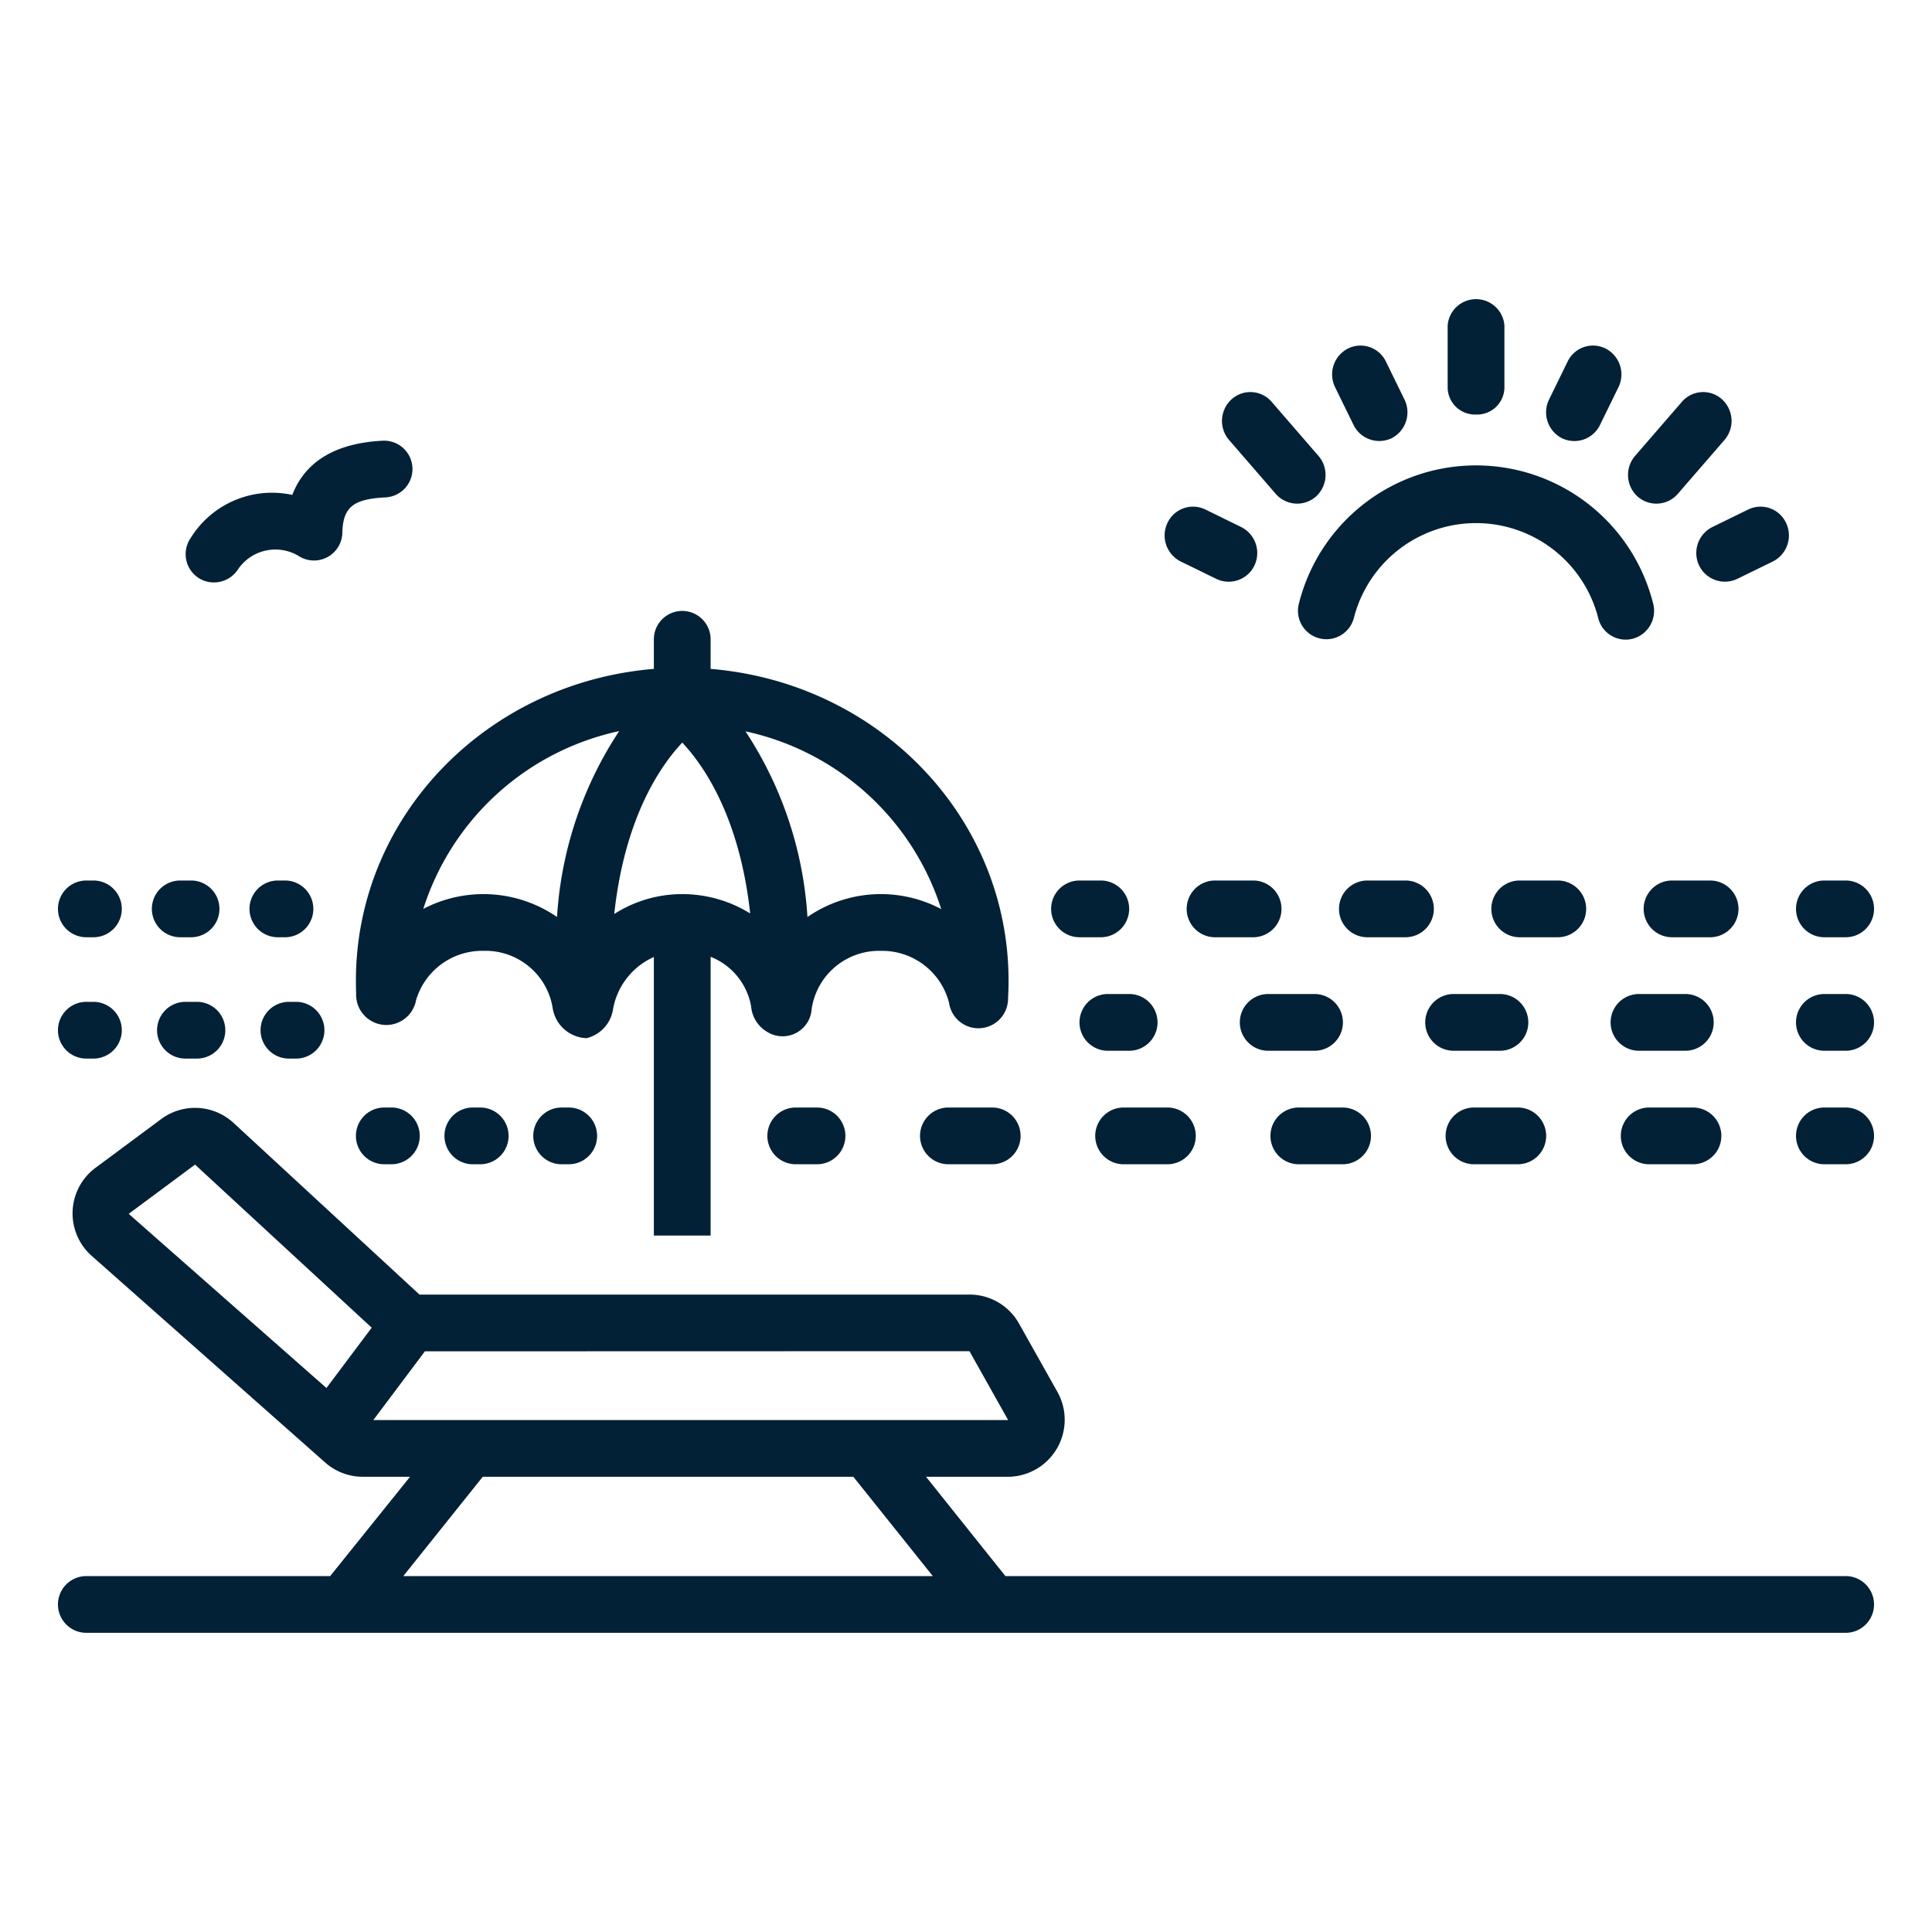 <svg xmlns="http://www.w3.org/2000/svg" version="1.1" xmlns:xlink="http://www.w3.org/1999/xlink" width="512" height="512" x="0" y="0" viewBox="0 0 128 128" style="enable-background:new 0 0 512 512" xml:space="preserve"><g transform="matrix(0.94,0,0,0.94,3.84,3.84)"><path d="M126 107H66.778l-5.596-7h5.828a4.019 4.019 0 0 0 3.48-5.898L67.73 89.19a3.992 3.992 0 0 0-3.48-2.032l-38.767.002-13.109-12.102a4.002 4.002 0 0 0-5.095-.272s-4.67 3.465-4.676 3.47a4.001 4.001 0 0 0-.266 6.139l16.499 14.602a3.996 3.996 0 0 0 2.65 1.002h3.33l-5.63 7H2a2 2 0 0 0 0 4h124a2 2 0 0 0 0-4zM18.923 93.743 4.987 81.468l4.676-3.47 12.449 11.493zm3.306 2.259 3.632-4.843 38.383-.01L66.968 96zM24.34 107l5.6-7h26.12l5.6 7z" fill="#032136" opacity="1" data-original="#000000"></path><path d="M21.017 65.916a2.13 2.13 0 0 0 4.222.496 4.856 4.856 0 0 1 4.76-3.48 4.794 4.794 0 0 1 4.878 4.09 2.508 2.508 0 0 0 2.38 2.065 2.474 2.474 0 0 0 1.849-1.947A4.988 4.988 0 0 1 42 63.365V83h4V63.352a4.619 4.619 0 0 1 2.854 3.488 2.317 2.317 0 0 0 1.204 1.846 2.053 2.053 0 0 0 3.065-1.666A4.802 4.802 0 0 1 58 62.933a4.867 4.867 0 0 1 4.805 3.66 2.09 2.09 0 0 0 4.159-.32c.024-.411.036-.824.036-1.24 0-11.52-9.156-20.993-21-21.974v-2.085a2 2 0 0 0-4 0v2.085c-11.843.98-21 10.454-21 21.974q0 .444.017.883zm41.237-5.927a9.098 9.098 0 0 0-9.429.558 26.746 26.746 0 0 0-4.367-13.085 18.59 18.59 0 0 1 13.796 12.527zM44.002 48.254c1.489 1.583 4.042 5.22 4.786 12.042A9.08 9.08 0 0 0 44 58.933a8.867 8.867 0 0 0-4.792 1.402c.737-6.843 3.292-10.488 4.794-12.08zm-4.448-.808a26.731 26.731 0 0 0-4.379 13.099 9.15 9.15 0 0 0-9.425-.571 18.583 18.583 0 0 1 13.804-12.528z" fill="#032136" opacity="1" data-original="#000000"></path><path d="M52 73.974a2 2 0 0 0 0 4h1.5a2 2 0 0 0 0-4zM62.76 73.974a2 2 0 0 0 0 4h3.088a2 2 0 0 0 0-4zM99.804 77.974h3.087a2 2 0 0 0 0-4h-3.087a2 2 0 0 0 0 4zM78.195 73.974h-3.087a2 2 0 0 0 0 4h3.087a2 2 0 0 0 0-4zM87.457 77.974h3.086a2 2 0 0 0 0-4h-3.086a2 2 0 0 0 0 4zM112.152 77.974h3.087a2 2 0 1 0 0-4h-3.087a2 2 0 1 0 0 4zM126 73.974h-1.5a2 2 0 0 0 0 4h1.5a2 2 0 0 0 0-4zM74 65.974a2 2 0 0 0 0 4h1.5a2 2 0 0 0 0-4zM98.367 69.974h3.266a2 2 0 0 0 0-4h-3.266a2 2 0 0 0 0 4zM85.3 69.974h3.266a2 2 0 0 0 0-4H85.3a2 2 0 0 0 0 4zM111.433 69.974h3.267a2 2 0 1 0 0-4h-3.267a2 2 0 1 0 0 4zM126 65.974h-1.5a2 2 0 0 0 0 4h1.5a2 2 0 0 0 0-4zM72 61.974h1.5a2 2 0 0 0 0-4H72a2 2 0 0 0 0 4zM96.974 59.974a2 2 0 0 0-2-2H92.29a2 2 0 1 0 0 4h2.684a2 2 0 0 0 2-2zM107.71 59.974a2 2 0 0 0-2-2h-2.684a2 2 0 0 0 0 4h2.684a2 2 0 0 0 2-2zM118.447 59.974a2 2 0 0 0-2-2h-2.684a2 2 0 0 0 0 4h2.684a2 2 0 0 0 2-2zM84.237 61.974a2 2 0 0 0 0-4h-2.684a2 2 0 0 0 0 4zM124.5 61.974h1.5a2 2 0 0 0 0-4h-1.5a2 2 0 0 0 0 4zM2 61.974h.5a2 2 0 0 0 0-4H2a2 2 0 0 0 0 4zM8.618 61.974h.764a2 2 0 1 0 0-4h-.764a2 2 0 0 0 0 4zM16 61.974a2 2 0 0 0 0-4h-.5a2 2 0 0 0 0 4zM2 70.526h.5a2 2 0 0 0 0-4H2a2 2 0 0 0 0 4zM9.795 66.526h-.81a2 2 0 0 0 0 4h.81a2 2 0 1 0 0-4zM16.28 70.526h.5a2 2 0 1 0 0-4h-.5a2 2 0 0 0 0 4zM23.5 73.974H23a2 2 0 0 0 0 4h.5a2 2 0 0 0 0-4zM29.24 73.974a2 2 0 1 0 0 4h.521a2 2 0 0 0 0-4zM35.5 73.974a2 2 0 0 0 0 4h.5a2 2 0 0 0 0-4zM99.948 25.133a1.93 1.93 0 0 0 2-1.85V18.85a2.006 2.006 0 0 0-4 0v4.432a1.93 1.93 0 0 0 2 1.85zM85.84 30.734a2.003 2.003 0 0 0 2.822.182 2.057 2.057 0 0 0 .18-2.87l-3.299-3.809a1.978 1.978 0 0 0-2.822-.182 2.057 2.057 0 0 0-.18 2.87zM91.323 25.883a2.02 2.02 0 0 0 2.681.915 2.049 2.049 0 0 0 .9-2.725l-1.307-2.675a1.985 1.985 0 0 0-2.68-.916 2.049 2.049 0 0 0-.902 2.726zM79.133 35.489l2.527 1.235a2.012 2.012 0 0 0 2.669-.95 2.049 2.049 0 0 0-.935-2.714l-2.526-1.236a1.986 1.986 0 0 0-2.67.95 2.049 2.049 0 0 0 .935 2.715zM105.996 26.798a2.01 2.01 0 0 0 2.681-.915l1.308-2.675a2.049 2.049 0 0 0-.901-2.726 1.984 1.984 0 0 0-2.681.916l-1.308 2.675a2.049 2.049 0 0 0 .901 2.725zM115.671 35.774a2.02 2.02 0 0 0 2.67.95l2.526-1.235a2.049 2.049 0 0 0 .935-2.714 1.986 1.986 0 0 0-2.67-.95l-2.526 1.235a2.049 2.049 0 0 0-.935 2.714zM110.984 40.937a2.036 2.036 0 0 0 1.451-2.468 12.871 12.871 0 0 0-24.975 0 2.002 2.002 0 1 0 3.88.993 8.887 8.887 0 0 1 17.216 0 1.995 1.995 0 0 0 2.428 1.475zM9.899 36.644a2.02 2.02 0 0 0 2.77-.57 3.186 3.186 0 0 1 4.401-.907 2 2 0 0 0 2.974-1.7c.043-1.799.757-2.383 3.055-2.496a2 2 0 0 0-.198-3.995c-3.865.191-5.64 1.879-6.384 3.821a6.74 6.74 0 0 0-7.187 3.076 2 2 0 0 0 .569 2.77zM114.16 30.734l3.299-3.809a2.057 2.057 0 0 0-.18-2.87 1.978 1.978 0 0 0-2.822.182l-3.298 3.809a2.057 2.057 0 0 0 .18 2.87 2.003 2.003 0 0 0 2.822-.182z" fill="#032136" opacity="1" data-original="#000000"></path></g></svg>